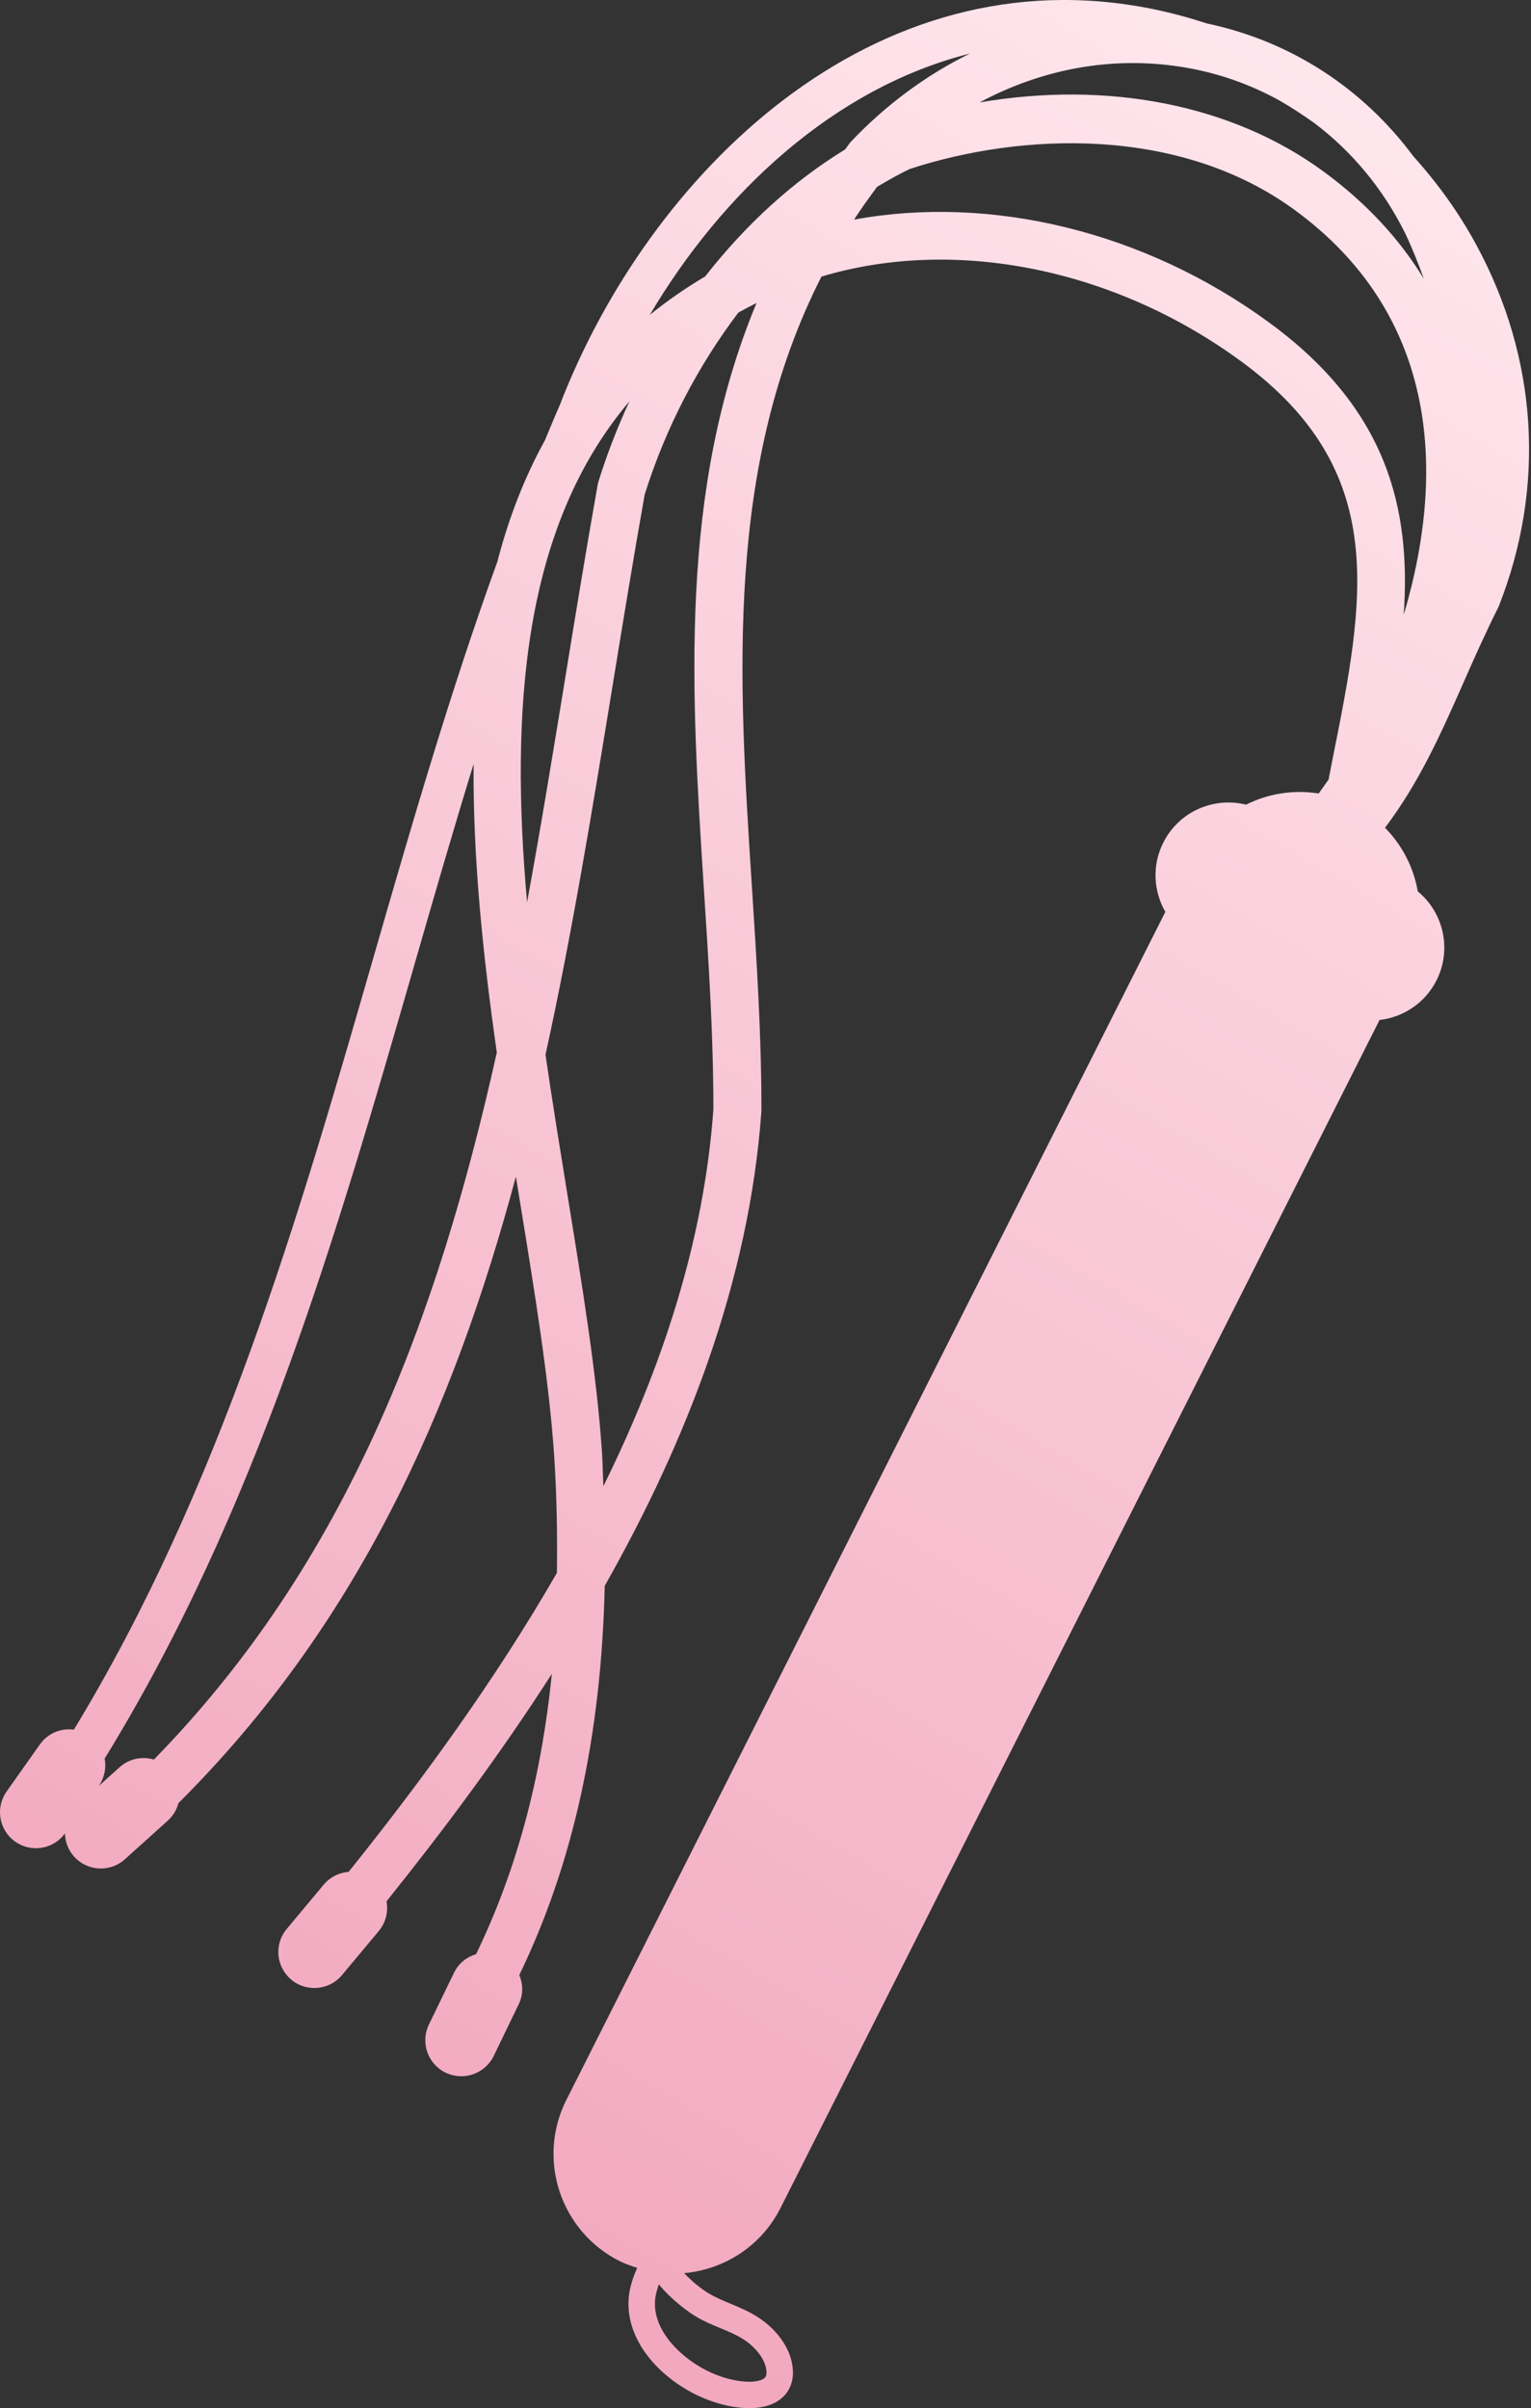<?xml version="1.0" encoding="UTF-8"?> <svg xmlns="http://www.w3.org/2000/svg" width="457" height="719" viewBox="0 0 457 719" fill="none"><rect x="0" y="0" width="457" height="719" fill="#333333" stroke="none"/> <path d="M236.262 704.903C235.028 699.701 230.929 694.605 225.311 691.269C222.882 689.829 220.454 688.809 217.989 687.786C215.877 686.911 213.772 686.041 211.67 684.809C209.039 683.252 206.297 680.887 204.228 678.696C216.117 677.606 227.207 670.69 232.979 659.242L411.791 304.538C418.847 303.722 425.366 299.513 428.792 292.708C433.463 283.455 430.878 272.463 423.2 266.13C421.969 259.002 418.592 252.396 413.422 247.138C423.557 233.747 430.039 219.244 436.683 204.172C439.905 196.849 443.249 189.298 447.351 181.096C461.452 145.397 459.063 106.995 440.617 72.996C435.427 63.433 429.098 54.666 421.909 46.696C406.723 26.231 385.206 12.281 360.288 7.012C355.003 5.293 349.613 3.82 344.087 2.697C260.292 -14.341 193.529 52.238 167.072 121.002C165.538 124.466 164.108 128.008 162.634 131.497C156.429 142.761 151.776 154.884 148.472 167.673C134.469 206.269 122.917 246.169 111.676 285.158C89.094 363.536 65.778 444.395 22.059 516.408C18.241 515.908 14.296 517.449 11.911 520.822L1.974 534.887C-1.453 539.726 -0.305 546.433 4.541 549.864C4.985 550.176 5.453 550.447 5.93 550.685C10.553 553.018 16.28 551.696 19.397 547.395C19.458 549.871 20.326 552.337 22.124 554.335C23.028 555.35 24.111 556.152 25.269 556.728C29.102 558.671 33.91 558.168 37.284 555.114L50.086 543.589C51.694 542.142 52.743 540.308 53.261 538.363C106.839 484.941 135.339 420.961 153.99 351.296C154.395 353.774 154.803 356.245 155.194 358.696C159.696 386.341 163.94 412.448 165.418 434.667C166.214 446.806 166.385 458.351 166.237 469.61C147.513 502.137 125.439 532.208 104.056 558.887C101.261 559.099 98.553 560.386 96.617 562.705L85.578 575.937C81.767 580.489 82.383 587.262 86.944 591.059C87.579 591.604 88.275 592.061 88.998 592.422C93.372 594.622 98.828 593.608 102.08 589.702L113.115 576.477C115.219 573.929 115.923 570.694 115.378 567.669C132.01 546.927 149.056 524.179 164.712 499.772C161.589 531.201 154.01 558.865 142.109 583.446C139.329 584.291 136.879 586.164 135.524 588.996L128.013 604.489C125.469 609.782 127.629 616.123 132.852 618.757C132.908 618.789 132.972 618.807 133.021 618.836C138.356 621.404 144.77 619.183 147.371 613.839L154.867 598.338C156.25 595.476 156.138 592.394 155.011 589.685C171.062 556.527 179.496 518.19 180.513 473.484C204.996 430.191 223.616 382.469 227.275 331.866C227.338 309.511 225.838 286.525 224.415 264.291C220.412 202.614 216.446 139.197 245.205 82.577C284.82 70.698 332.423 79.974 370.536 107.929C414.998 140.567 407.385 178.614 397.741 226.759C397.356 228.716 396.968 230.774 396.576 232.745C395.629 234.127 394.591 235.521 393.612 236.911C386.13 235.721 378.572 236.908 371.95 240.247C362.276 237.838 351.912 242.286 347.246 251.561C343.814 258.362 344.306 266.106 347.855 272.253L169.057 626.965C160.159 644.619 167.253 666.159 184.924 675.076C186.657 675.946 188.446 676.542 190.218 677.118C189.308 679.033 188.58 681.117 188.086 683.328C187.247 687.119 187.078 693.075 190.965 699.893C194.347 705.813 200.354 711.265 207.444 714.827C215.504 718.885 226.941 721.064 233.029 716.262C234.895 714.805 237.801 711.352 236.262 704.903ZM178.613 143.843C178.52 144.134 178.456 144.423 178.405 144.72C175.02 163.796 171.901 182.877 168.814 201.855C165.09 224.647 161.409 247.203 157.327 269.389C152.219 211.935 156.029 157.423 187.858 119.861C184.317 127.559 181.195 135.564 178.613 143.843ZM352.007 19.871C362.752 21.474 372.837 24.977 382.004 30.056C385.51 32.08 388.886 34.299 392.168 36.632C403.455 45.104 412.835 56.313 419.485 69.736C421.598 74.207 423.384 78.712 425.009 83.236C417.87 71.533 408.037 60.705 394.997 51.156C367.751 31.206 330.71 24.043 292.432 30.573C310.86 20.676 331.436 16.768 352.007 19.871ZM289.506 15.993C276.61 22.342 264.516 31.174 253.816 42.497C253.264 43.194 252.816 43.922 252.276 44.616C236.704 54.132 222.556 67.088 210.498 82.535C204.522 86.079 199.012 89.912 193.959 94.017C215.616 57.474 248.945 26.236 289.506 15.993ZM45.941 525.344C42.472 524.319 38.58 525.043 35.703 527.638L29.422 533.289L29.477 533.227C31.212 530.755 31.757 527.81 31.243 525.054C76.694 451.107 100.497 368.564 123.544 288.573C129.306 268.56 135.152 248.287 141.373 228.091C141.125 256.299 144.214 285.633 148.297 314.246C130.592 393.548 103.58 466.388 45.941 525.344ZM212.934 331.363C210.095 370.657 197.529 408.425 180.105 443.733C179.945 440.381 179.918 437.153 179.698 433.728C178.192 410.831 173.884 384.399 169.334 356.419C167.119 342.753 164.859 328.856 162.83 314.916C170.717 279.01 176.79 241.889 182.947 204.156C186.014 185.39 189.086 166.534 192.43 147.676C198.771 127.465 208.475 109.076 220.399 93.327C222.153 92.338 223.984 91.392 225.825 90.462C202.542 146.454 206.306 206.624 210.101 265.257C211.524 287.248 212.999 309.988 212.934 331.363ZM379 96.415C341.615 68.972 295.666 58.091 254.932 65.569C257.066 62.275 259.42 59.005 261.819 55.77C265.066 53.873 268.317 51.968 271.684 50.41C304.54 39.688 351.864 37.364 386.521 62.738C427.725 92.907 432.413 138.345 419.009 183.565C421.196 151.885 414.197 122.259 379 96.415ZM228.118 710.073C225.795 711.917 218.193 711.421 210.996 707.788C205.345 704.944 200.421 700.518 197.824 695.982C195.167 691.356 195.256 687.477 195.796 685.041C196.036 683.997 196.317 682.977 196.674 682.037C200.365 686.645 205.82 690.521 207.663 691.604C210.084 693.058 212.548 694.08 214.999 695.094C217.089 695.975 219.202 696.832 221.29 698.056C225.003 700.255 227.859 703.665 228.589 706.74C229.172 709.247 228.402 709.855 228.118 710.073Z" fill="url(#paint0_linear_0_32)"></path> <defs> <linearGradient id="paint0_linear_0_32" x1="420.042" y1="35.616" x2="72.749" y2="637.146" gradientUnits="userSpaceOnUse"> <stop stop-color="#FFE6ED"></stop> <stop offset="1" stop-color="#F2A8BF"></stop> </linearGradient> </defs> </svg> 